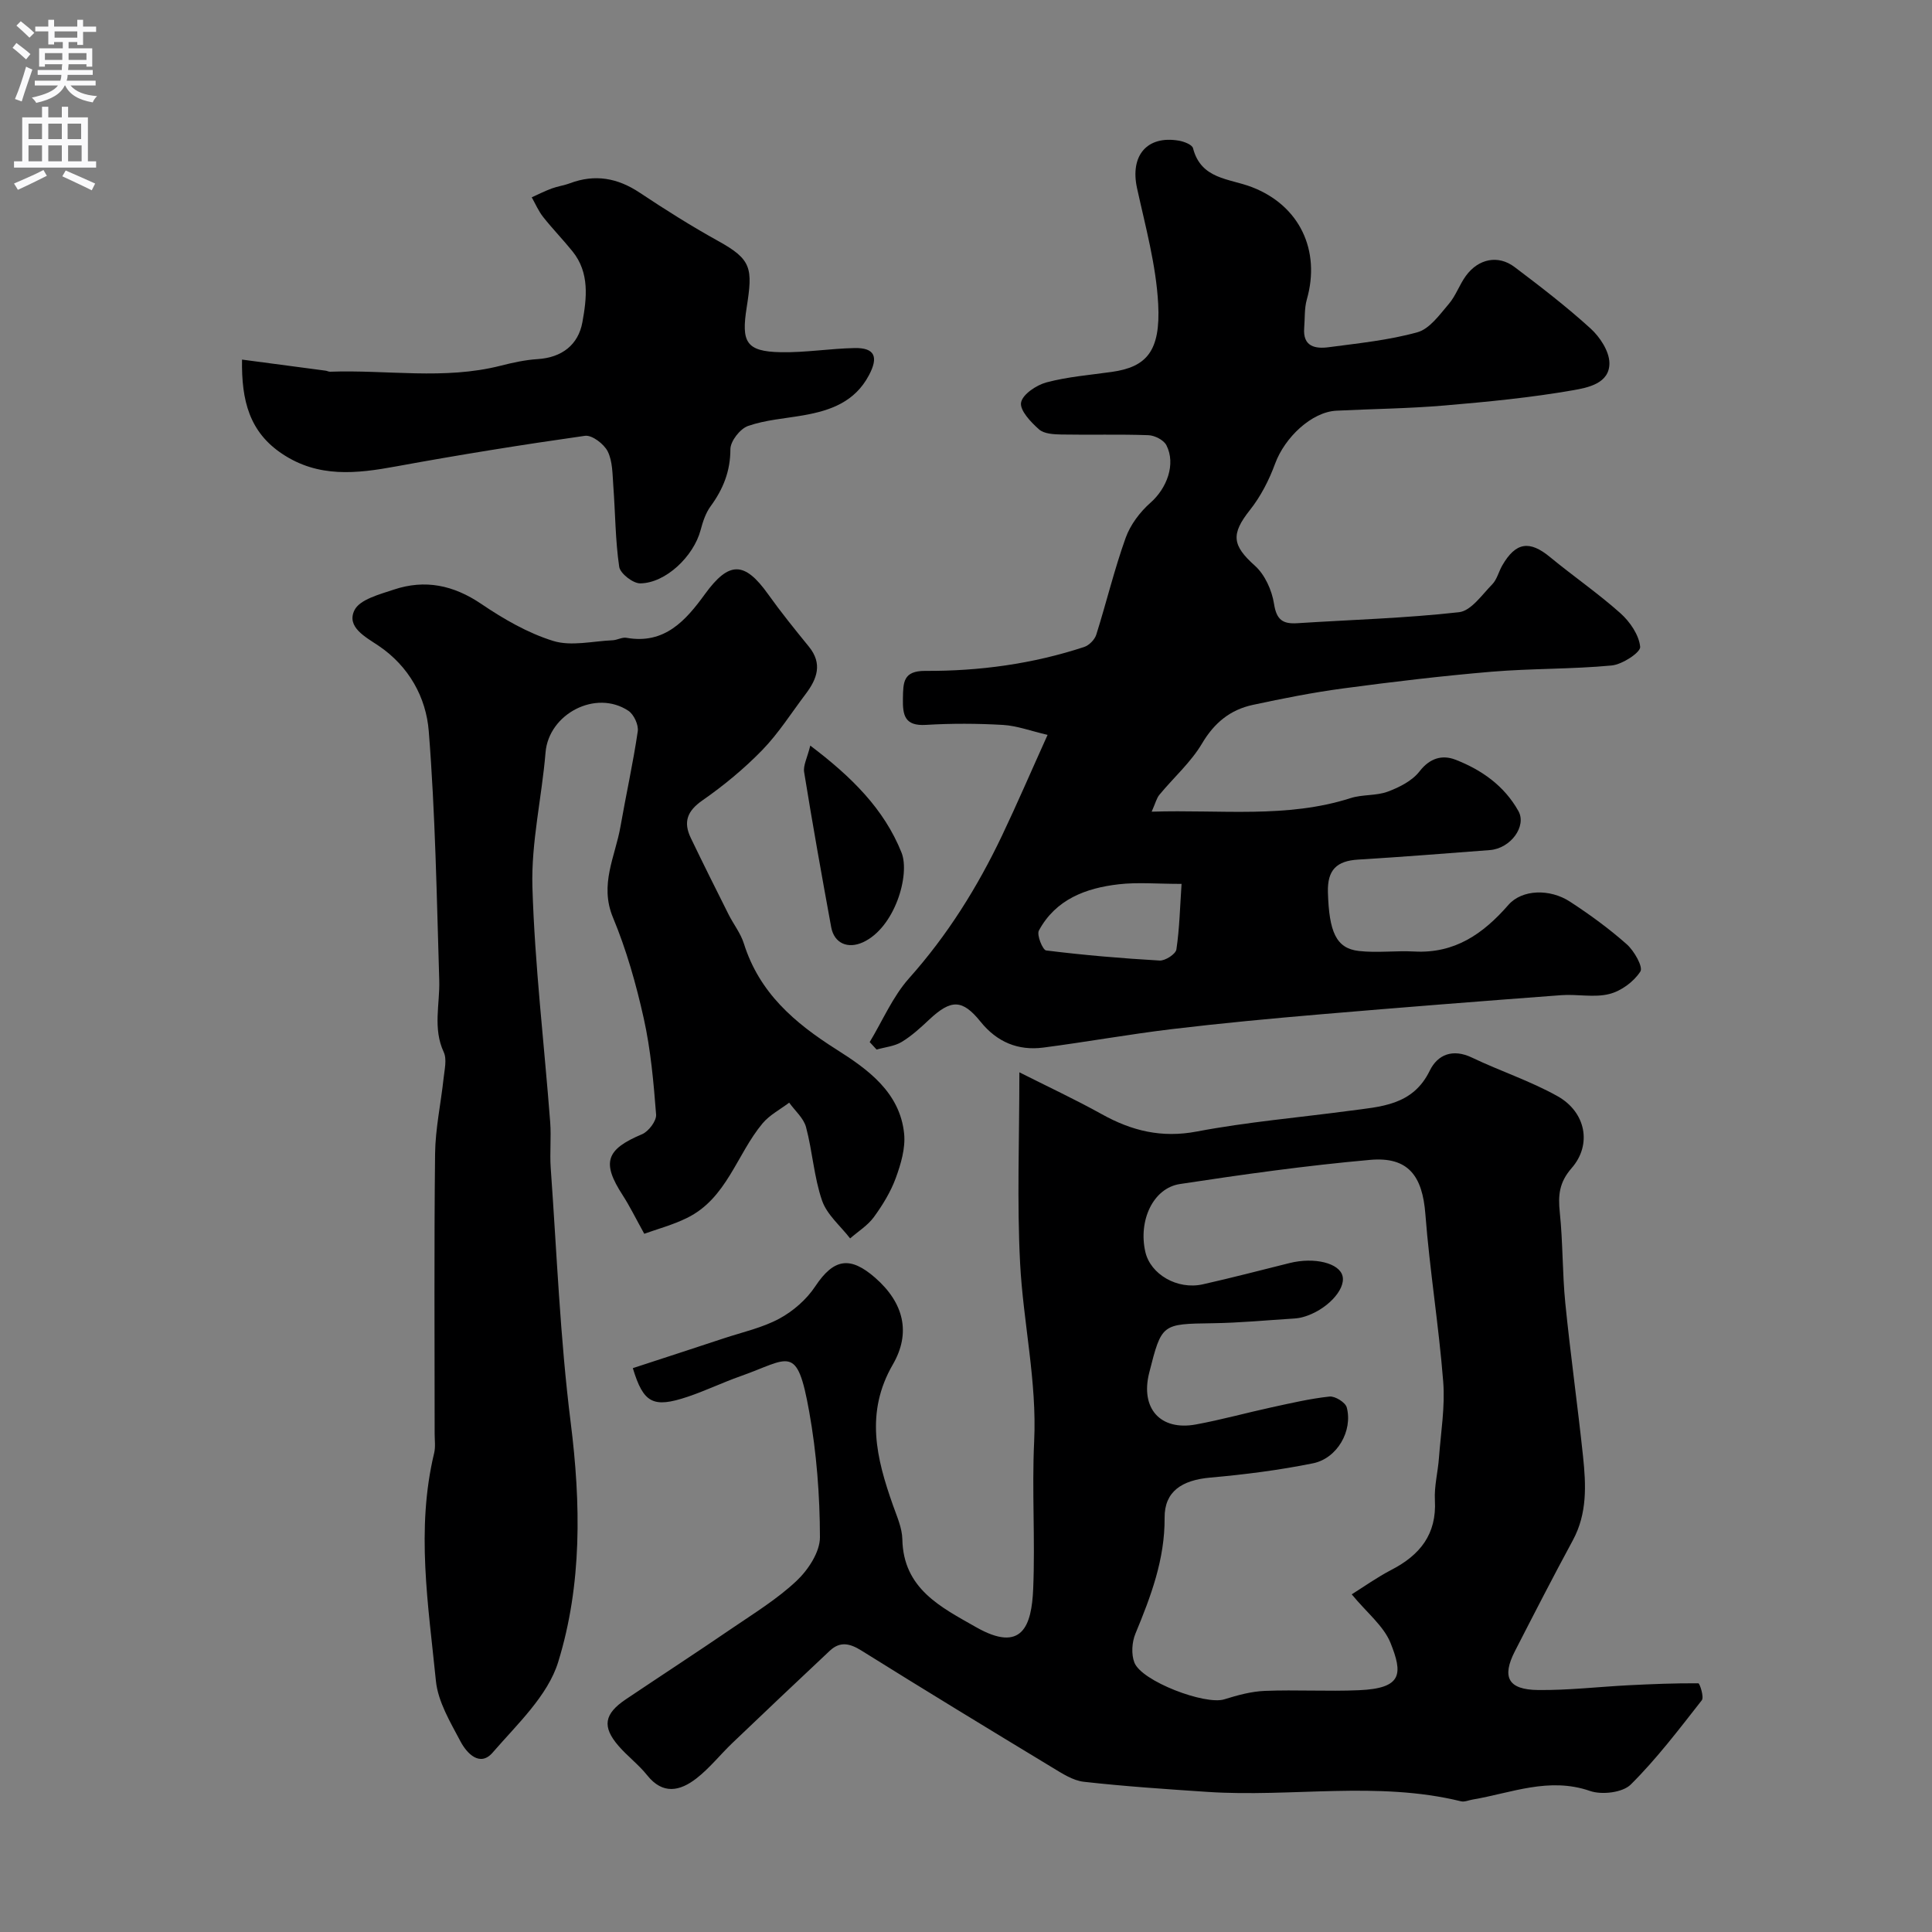 <svg enable-background="new 0 0 400 400" viewBox="0 0 400 400" xmlns="http://www.w3.org/2000/svg"><rect x="0" y="0" width="400" height="400" fill="#808080" stroke="none"/><g fill="#000001"><path d="m131.02 283.26c6.3-2.06 12.61-4.11 18.92-6.2 3.85-1.27 7.91-2.16 11.43-4.06 2.86-1.55 5.62-3.96 7.41-6.66 3.86-5.82 7.25-6.3 12.41-1.8 5.98 5.23 7.43 11.45 3.67 17.95-5.78 9.97-3.42 19.44.02 29.16.81 2.3 1.89 4.68 1.94 7.04.2 10.28 8.03 14.08 15.27 18.2 9.54 5.43 11.5-.3 11.82-7.93.43-10.15-.28-20.34.2-30.49.6-12.5-2.27-24.64-2.91-36.97-.66-12.71-.15-25.47-.15-39.49 5.7 2.88 11.5 5.58 17.08 8.68 6.2 3.45 12.38 4.96 19.65 3.58 10.42-1.98 21.05-2.88 31.59-4.29 6.46-.87 13.11-1.06 16.64-8.3 1.65-3.38 4.8-4.61 8.76-2.71 5.85 2.8 12.1 4.84 17.73 8 5.82 3.27 7.15 10 2.9 14.86-2.61 2.99-2.83 5.66-2.46 9.2.65 6.23.52 12.53 1.14 18.77 1.06 10.59 2.55 21.14 3.67 31.73.62 5.91.9 11.81-2.11 17.37-4.11 7.59-8.05 15.27-11.99 22.95-2.77 5.4-1.41 7.99 4.8 8.05 6.26.07 12.52-.67 18.79-.99 4.79-.24 9.6-.44 14.39-.4.28 0 1.22 2.87.71 3.51-4.7 5.99-9.33 12.11-14.71 17.45-1.68 1.67-5.98 2.18-8.43 1.33-8.52-2.95-16.29.42-24.32 1.78-.8.13-1.67.54-2.39.36-17.39-4.26-35.05-.78-52.54-1.95-8.52-.57-17.06-1.14-25.54-2.09-2.27-.25-4.5-1.72-6.55-2.96-13.22-8-26.42-16.03-39.53-24.22-2.42-1.51-4.43-1.92-6.53.05-6.75 6.33-13.47 12.7-20.17 19.1-2.53 2.42-4.73 5.23-7.47 7.35-3.36 2.6-6.92 3.41-10.17-.67-1.75-2.2-4.08-3.94-5.93-6.08-3.44-3.98-2.99-6.62 1.52-9.65 7.28-4.89 14.64-9.68 21.88-14.63 4.6-3.14 9.44-6.1 13.46-9.89 2.41-2.27 4.85-5.98 4.84-9.04-.02-8.67-.69-17.44-2.22-25.97-2.55-14.26-4.08-10.94-14.27-7.35-3.68 1.3-7.22 3.01-10.91 4.25-7.15 2.39-9.14 1.33-11.34-5.93zm148.84 46.83c2.53-1.58 5.25-3.53 8.2-5.06 5.92-3.06 9.41-7.36 9.02-14.42-.16-2.91.63-5.85.84-8.79.39-5.26 1.29-10.57.88-15.77-.91-11.58-2.8-23.09-3.69-34.67-.61-7.94-3.55-11.94-11.45-11.24-13.17 1.17-26.3 3.01-39.37 5-5.57.85-8.64 7.58-7.16 14.05 1.06 4.64 6.61 7.89 11.88 6.72 6.02-1.35 12-2.92 17.99-4.41 5.14-1.28 10.36.01 10.97 2.74.64 2.86-3.45 7.11-8.15 8.43-.63.18-1.29.28-1.95.32-5.59.35-11.18.89-16.78.97-10.57.16-10.57.05-13.16 10.26-1.86 7.35 2.28 12.06 9.67 10.7 5.27-.97 10.45-2.41 15.68-3.55 3.98-.86 7.96-1.8 11.99-2.23 1.14-.12 3.28 1.21 3.56 2.25 1.28 4.83-1.96 10.55-6.98 11.57-7.01 1.42-14.16 2.33-21.29 2.96-5.9.53-9.48 2.89-9.44 8.31.06 8.62-2.85 16.29-6.05 24.02-.72 1.75-.88 4.23-.21 5.96 1.5 3.89 14.68 8.85 18.61 7.62 2.73-.85 5.58-1.64 8.41-1.75 6.49-.26 13 .14 19.48-.14 9.02-.39 9.09-3.41 6.52-9.82-1.43-3.51-4.88-6.21-8.02-10.03z"/><path d="m238.44 168.05c14.37-.46 27.94 1.43 41.19-2.81 2.46-.79 5.3-.45 7.69-1.34 2.42-.9 5.08-2.25 6.59-4.21 2.14-2.77 4.72-3.44 7.38-2.42 5.42 2.09 10.14 5.39 13.08 10.65 1.76 3.15-1.62 7.75-5.91 8.08-9.09.69-18.18 1.42-27.28 1.97-4.41.27-6.38 2.1-6.25 6.76.24 8.14 1.66 11.63 6.41 12.16 3.78.43 7.66-.1 11.48.11 8.36.45 14.24-3.64 19.48-9.65 2.83-3.24 8.6-3.38 12.75-.67 4.1 2.67 8.09 5.58 11.75 8.82 1.54 1.36 3.43 4.7 2.82 5.64-1.36 2.11-3.98 4.05-6.44 4.66-3.14.79-6.63-.01-9.95.24-16.56 1.24-33.12 2.54-49.66 3.95-10.31.88-20.61 1.84-30.88 3.07-8.92 1.07-17.77 2.67-26.68 3.83-5.23.68-9.6-1.14-12.99-5.35-3.78-4.69-6.11-4.68-10.63-.45-1.79 1.68-3.63 3.38-5.72 4.64-1.5.9-3.44 1.07-5.18 1.57-.48-.52-.96-1.03-1.43-1.55 2.68-4.44 4.77-9.42 8.16-13.22 7.94-8.9 14.13-18.81 19.22-29.49 3.11-6.53 5.97-13.18 9.45-20.89-3.54-.83-6.35-1.89-9.2-2.06-5.31-.31-10.67-.33-15.98-.01-4.42.27-4.84-2-4.77-5.51.06-3.31.05-5.69 4.63-5.67 11.18.06 22.22-1.44 32.89-4.95 1.03-.34 2.18-1.51 2.51-2.54 2.1-6.66 3.73-13.48 6.08-20.04.97-2.72 2.97-5.37 5.16-7.3 3.36-2.96 5.29-7.96 3.28-11.89-.55-1.08-2.43-2.04-3.74-2.08-5.99-.22-11.99-.03-17.99-.14-1.59-.03-3.59-.13-4.64-1.06-1.69-1.49-4-3.93-3.72-5.55.3-1.7 3.17-3.62 5.26-4.18 4.39-1.17 9-1.53 13.52-2.17 7.17-1.01 10.13-4.25 9.61-14.07-.43-8.05-2.64-16.04-4.38-23.98-1.47-6.7 2.03-10.95 8.65-9.83 1.07.18 2.75.82 2.94 1.56 1.67 6.47 7.46 6.24 12.17 8.05 9.93 3.81 14.28 13.14 11.4 23.25-.53 1.86-.39 3.92-.55 5.88-.33 3.94 2.31 4.4 5.14 4.02 6.14-.82 12.37-1.44 18.3-3.09 2.53-.7 4.58-3.62 6.49-5.85 1.46-1.7 2.21-4 3.55-5.83 2.6-3.56 6.68-4.39 10.08-1.82 5.39 4.07 10.76 8.2 15.75 12.74 1.92 1.75 3.82 4.65 3.88 7.07.1 4.3-4.51 5.16-7.43 5.68-8.85 1.55-17.84 2.42-26.81 3.18-7.41.63-14.86.7-22.29 1.07-5.11.26-10.69 5.51-12.7 11.01-1.24 3.38-2.97 6.75-5.2 9.56-3.97 5.01-3.67 7.32 1.04 11.53 2.06 1.85 3.51 5.07 3.95 7.87.51 3.31 1.79 4.22 4.81 4.03 11.17-.72 22.39-1.03 33.5-2.28 2.49-.28 4.75-3.61 6.87-5.77.98-1 1.33-2.6 2.06-3.88 2.8-4.87 5.66-5.27 9.9-1.77 4.8 3.96 9.95 7.5 14.58 11.63 1.97 1.76 3.85 4.5 4.09 6.96.11 1.15-3.7 3.65-5.9 3.86-8.25.78-16.58.6-24.84 1.29-10.28.87-20.53 2.09-30.75 3.46-6.28.84-12.52 2.08-18.71 3.41-4.65 1-7.97 3.69-10.51 7.99-2.31 3.9-5.88 7.05-8.81 10.6-.59.69-.8 1.67-1.62 3.52zm6.19 14.95c-5.08 0-9.09-.37-13 .08-6.81.78-13.05 3.11-16.54 9.58-.49.91.79 4.03 1.5 4.12 7.8.97 15.64 1.64 23.49 2.09 1.17.07 3.34-1.34 3.48-2.3.65-4.34.74-8.76 1.07-13.57z"/><path d="m133.39 255.44c-1.82-3.28-3-5.71-4.46-7.97-4.41-6.79-3.48-9.5 4-12.64 1.35-.57 3.01-2.76 2.91-4.07-.52-6.67-1.11-13.4-2.56-19.92-1.58-7.1-3.59-14.2-6.38-20.9-2.83-6.82.48-12.61 1.56-18.8 1.15-6.58 2.61-13.12 3.58-19.72.2-1.33-.8-3.5-1.94-4.26-6.75-4.48-16.49.65-17.15 8.62-.77 9.31-2.99 18.62-2.72 27.87.49 16.24 2.44 32.44 3.68 48.67.24 3.15-.11 6.34.11 9.49 1.26 17.57 1.94 35.21 4.13 52.66 2.12 16.83 2.37 33.57-2.58 49.62-2.16 7.01-8.5 12.9-13.57 18.76-2.64 3.06-5.36.14-6.64-2.27-2.11-4-4.68-8.24-5.11-12.57-1.57-15.68-4.16-31.42-.36-47.18.3-1.26.1-2.66.1-3.99 0-19.33-.13-38.65.09-57.98.06-5.2 1.2-10.39 1.76-15.6.19-1.81.72-3.94.03-5.43-2.29-4.93-.78-9.91-.93-14.88-.52-17.2-.81-34.43-2.17-51.57-.55-6.98-4.09-13.43-10.4-17.69-2.67-1.8-6.69-3.86-4.99-7.34 1.09-2.24 5.2-3.29 8.16-4.28 6.46-2.16 12.36-.93 18.11 2.97 4.61 3.12 9.63 6.03 14.89 7.66 3.73 1.15 8.17.04 12.29-.14.97-.04 1.97-.67 2.87-.51 7.92 1.41 12.3-3.61 16.26-9.06 4.96-6.82 8.17-6.84 13.08.05 2.66 3.73 5.54 7.29 8.43 10.84 2.88 3.53 1.69 6.69-.66 9.8-2.96 3.91-5.6 8.12-8.99 11.61-3.75 3.86-7.98 7.35-12.4 10.43-3.18 2.21-3.97 4.5-2.4 7.77 2.55 5.3 5.17 10.56 7.81 15.81 1.02 2.04 2.51 3.91 3.18 6.05 3.21 10.19 10.44 16.41 19.21 21.96 6.33 4 13.11 8.81 13.97 17.41.3 2.99-.67 6.28-1.73 9.18-1.05 2.87-2.72 5.59-4.53 8.08-1.27 1.74-3.25 2.96-4.92 4.42-2-2.59-4.8-4.9-5.81-7.83-1.68-4.87-1.98-10.2-3.32-15.21-.5-1.87-2.29-3.39-3.49-5.07-1.85 1.41-4.04 2.54-5.5 4.28-5.37 6.42-7.4 15.55-15.67 19.6-2.97 1.46-6.22 2.32-8.83 3.27z"/><path d="m50.11 74.45c6.05.8 11.67 1.54 17.28 2.29.33.04.64.23.96.22 11.76-.43 23.61 1.73 35.29-1.24 2.51-.64 5.1-1.21 7.67-1.37 5.04-.32 8.42-2.97 9.27-7.64.89-4.93 1.54-10.23-2.05-14.67-1.96-2.43-4.15-4.68-6.08-7.12-.96-1.22-1.59-2.7-2.36-4.07 1.38-.62 2.73-1.31 4.15-1.83 1.22-.45 2.54-.62 3.76-1.08 5.18-1.94 9.86-1.1 14.44 1.95 5.29 3.52 10.68 6.92 16.24 10 6.97 3.85 7.19 5.63 5.91 13.78-1.11 7.07-.22 9.12 7.06 9.25 5.09.1 10.19-.76 15.29-.86 4.21-.08 4.96 1.86 2.98 5.6-2.92 5.54-7.94 7.33-13.55 8.32-3.85.68-7.85.94-11.49 2.21-1.65.57-3.66 3.15-3.66 4.82 0 4.57-1.51 8.27-4.11 11.83-1.02 1.4-1.61 3.21-2.06 4.92-1.44 5.4-7.2 10.96-12.49 11.02-1.5.02-4.15-2.04-4.36-3.43-.81-5.51-.8-11.14-1.22-16.72-.18-2.43-.13-5.09-1.16-7.17-.77-1.54-3.26-3.44-4.71-3.23-13.07 1.85-26.1 3.95-39.08 6.33-8.21 1.51-16.11 2.4-23.59-2.59-6.77-4.5-8.47-10.98-8.33-19.52z"/><path d="m167.76 154.37c8.52 6.44 15.28 13.11 18.89 22.15 1.82 4.55-1.36 15.54-7.99 18.57-3.11 1.42-5.95.24-6.57-3.13-1.96-10.68-3.87-21.38-5.6-32.09-.23-1.39.64-2.94 1.27-5.5z"/></g><path d="m2.6 9.9.8-1c.9.7 1.9 1.4 2.9 2.3l-.9 1.1c-1.1-1-2-1.8-2.8-2.4zm.5 10.6c.9-2.1 1.6-4.3 2.3-6.7.4.2.8.4 1.3.6-.7 2.1-1.5 4.3-2.2 6.6zm.3-15.2.9-.9c1 .8 2 1.6 2.8 2.4l-1 1c-.9-.9-1.8-1.7-2.7-2.5zm12.6-1.2h1.2v1.4h2.7v1.1h-2.7v2.7h-1.2v-.6h-1.8v1.3h4.9v3.8h-1.2v-.5h-3.7c0 .4-.1.9-.1 1.2h5.1v1h-5.2c0 .5-.1.9-.2 1.2h6v1h-5.2c1.1 1.3 2.9 2 5.5 2.2-.4.4-.7.8-.9 1.3-2.9-.5-4.8-1.6-5.7-3.5h-.1c-.8 1.7-2.7 2.9-5.9 3.6-.2-.4-.6-.8-.9-1.1 2.8-.6 4.6-1.4 5.4-2.5h-4.8v-1h5.3c.1-.3.2-.7.2-1.2h-4.9v-1h5c0-.4 0-.8.1-1.2h-3.6v.5h-1.2v-3.8h4.9v-1.3h-1.8v.5h-1.2v-2.7h-2.7v-1h2.7v-1.4h1.2v1.4h4.8zm-6.7 8.3h3.6c0-.4 0-.9 0-1.4h-3.6zm1.9-4.6h4.8v-1.3h-4.7v1.3zm6.7 3.2h-3.7v1.4h3.7v-2.4z" fill="#fafafb"/><path d="m8.7 22.1h1.3v2.2h2.8v-2.2h1.3v2.2h4.1v9.1h1.7v1.3h-17v-1.3h1.7v-9.1h4.1zm.3 13.1.7 1.2c-1.8.9-3.8 1.9-6 2.9-.2-.4-.5-.8-.8-1.3 2.3-1 4.4-1.9 6.1-2.8zm-3.1-6.4h2.8v-3.2h-2.8zm0 4.6h2.8v-3.3h-2.8zm4.1-4.6h2.8v-3.2h-2.8zm0 4.6h2.8v-3.3h-2.8zm3.6 1.9c2.1.9 4.1 1.8 6.1 2.7l-.7 1.4c-2.2-1.1-4.2-2-6.1-2.9zm3.2-9.7h-2.8v3.2h2.8zm-2.7 7.8h2.8v-3.3h-2.8z" fill="#fafafb"/></svg>